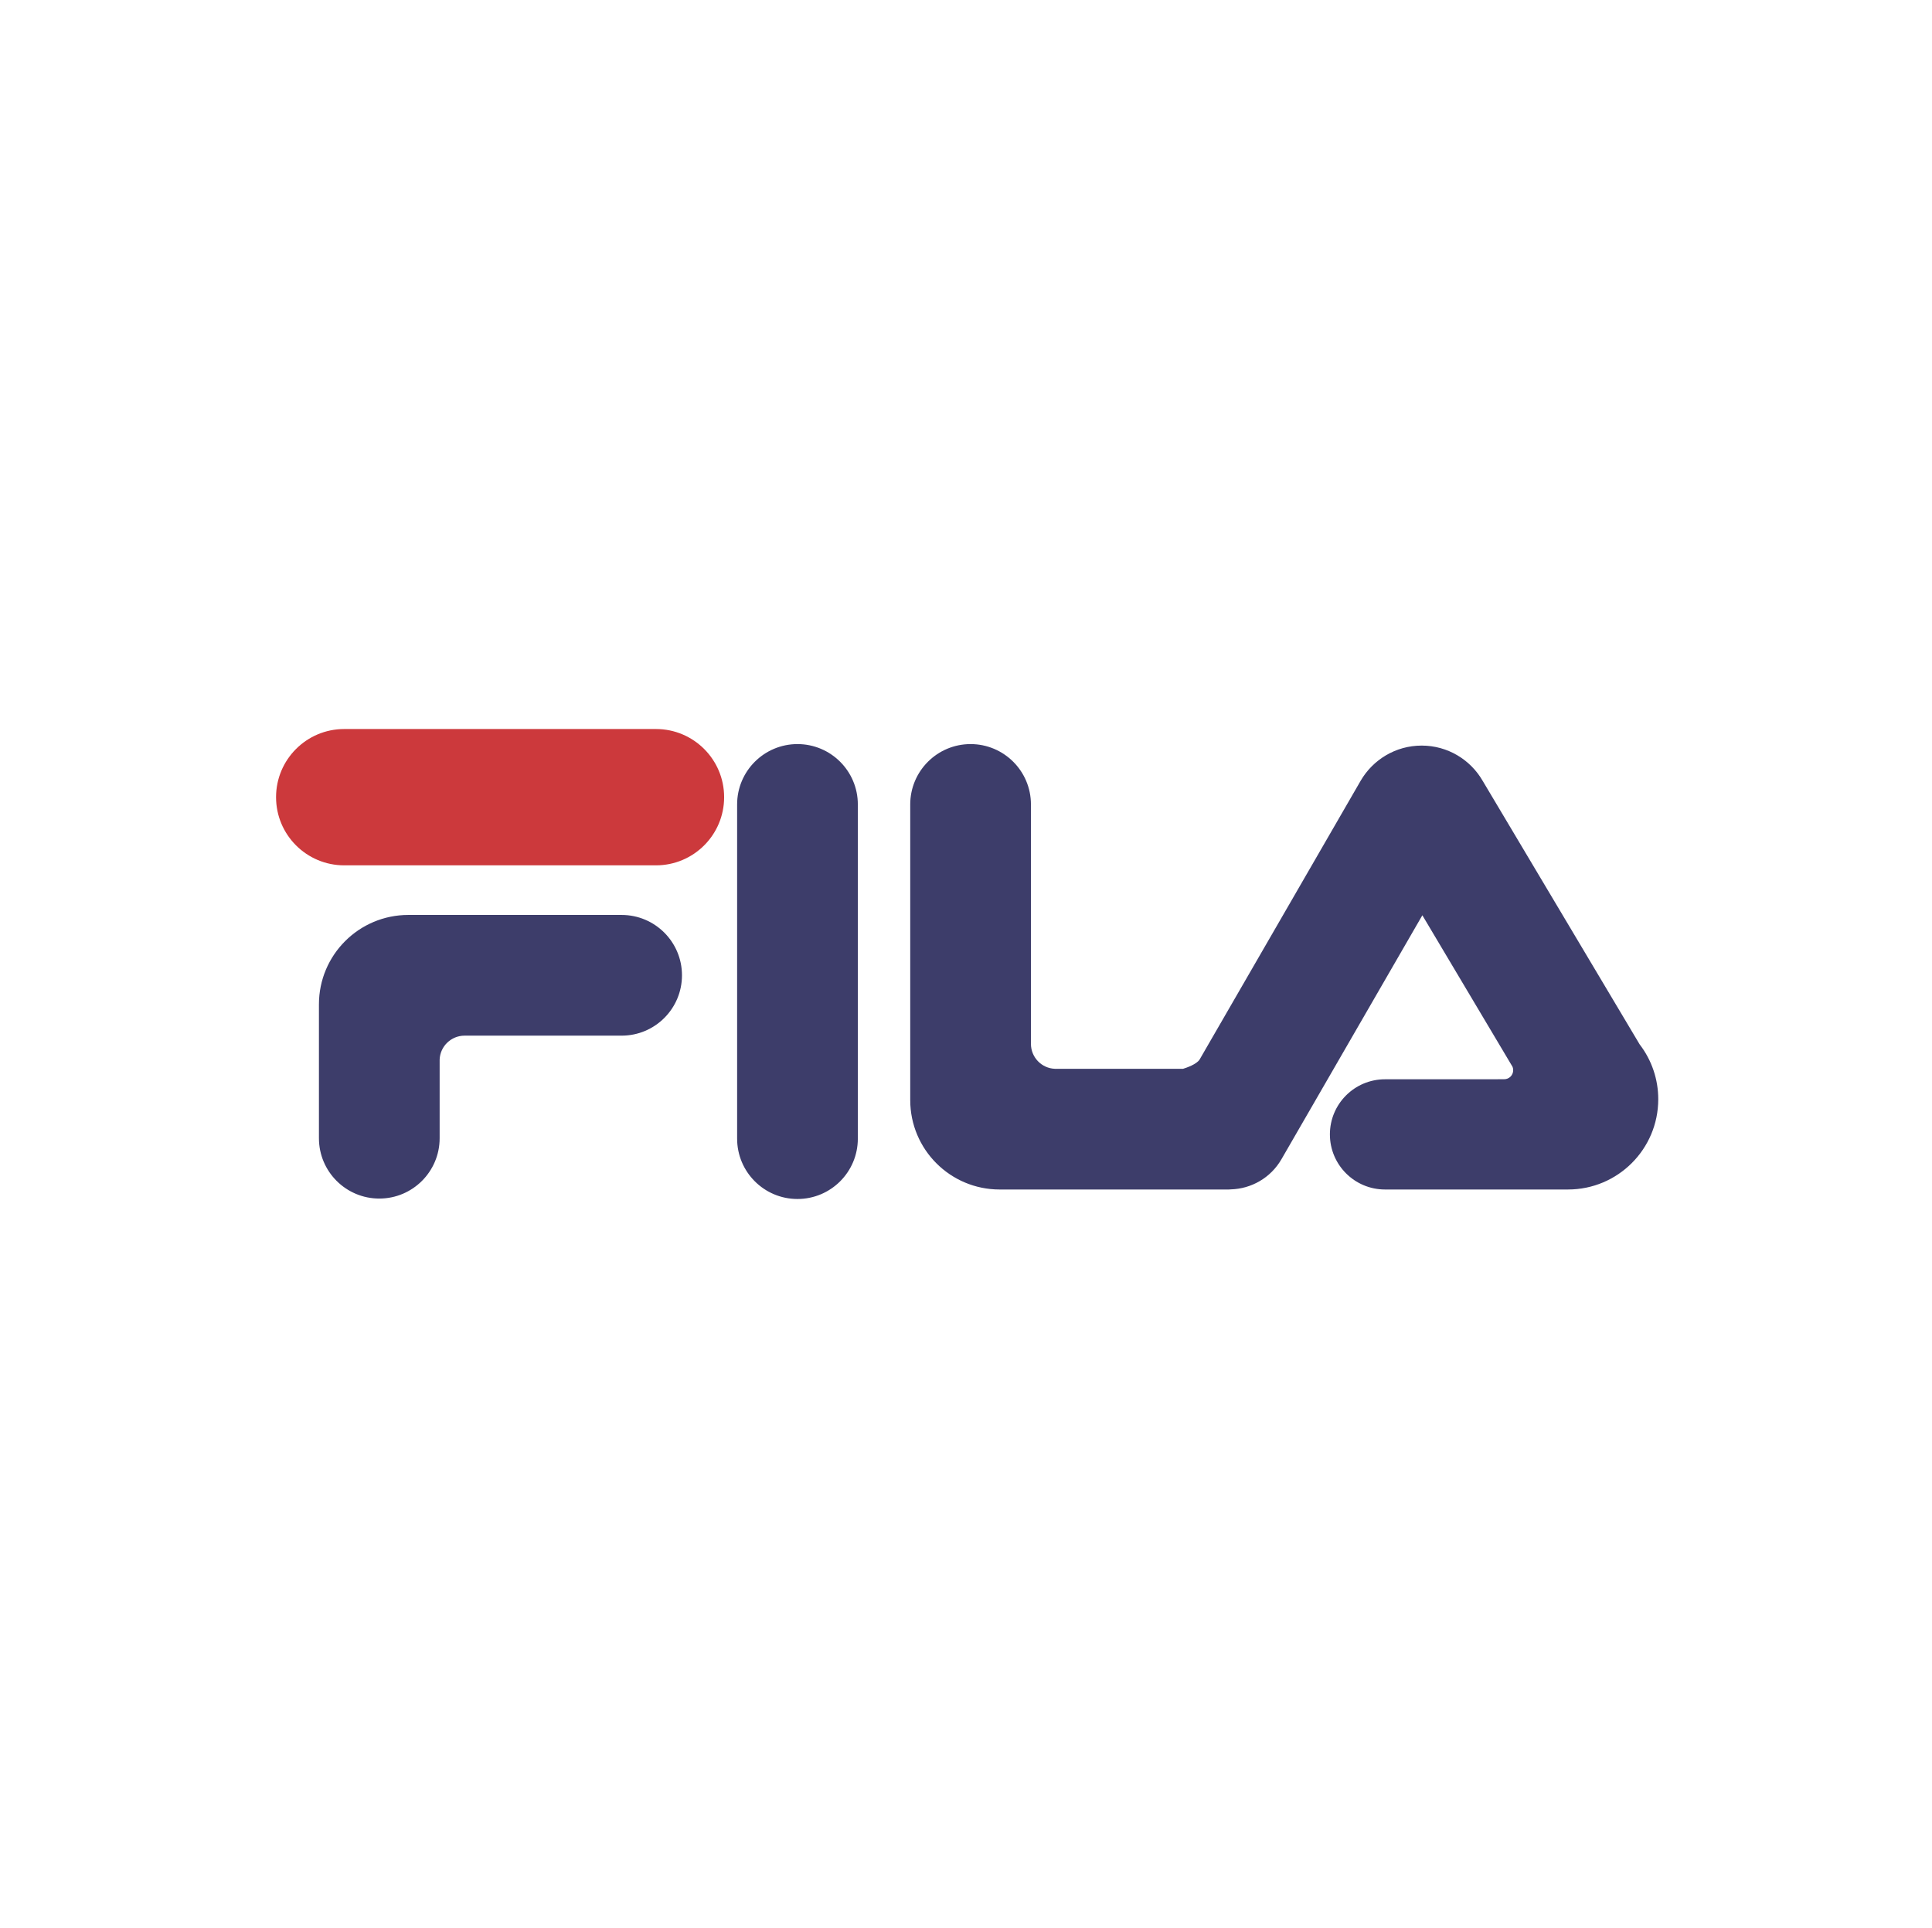 <svg xmlns="http://www.w3.org/2000/svg" width="501" height="500" viewBox="0 0 501 500" fill="none"><path d="M170.103 189.061C179.865 189.061 187.779 196.973 187.779 206.736C187.779 216.501 179.865 224.413 170.103 224.413H89.265C79.501 224.413 71.587 216.501 71.587 206.736C71.587 196.973 79.501 189.061 89.264 189.061H170.103Z" fill="#CC393C"></path><path d="M161.196 237.278C169.841 237.278 176.848 244.284 176.848 252.929C176.848 261.573 169.841 268.579 161.196 268.579H120.458C116.984 268.592 114.14 271.341 114.007 274.78V295.179C114.007 303.822 107 310.828 98.358 310.828C89.713 310.828 82.706 303.822 82.706 295.179V260.464C82.706 247.659 93.087 237.277 105.892 237.277L161.196 237.278ZM191.148 208.619C191.148 199.976 198.155 192.968 206.799 192.968C215.444 192.968 222.45 199.976 222.45 208.619V295.288C222.45 303.932 215.445 310.939 206.799 310.939C198.156 310.939 191.148 303.932 191.148 295.288V208.619ZM383.776 279.896L390.065 279.881C390.683 279.88 391.274 279.634 391.711 279.198C392.147 278.761 392.392 278.17 392.393 277.552C392.403 277.247 392.346 276.942 392.228 276.66L368.842 237.361L332.306 300.623C329.484 305.515 324.416 308.305 319.157 308.446C319 308.468 318.842 308.479 318.683 308.479H259.225C246.419 308.479 236.038 298.097 236.038 285.293V208.62C236.038 199.977 243.046 192.969 251.689 192.969C260.332 192.969 267.34 199.977 267.34 208.62V270.724C267.351 274.2 270.099 277.046 273.541 277.175H306.802C307.657 276.912 310.273 276.023 311.07 274.785L352.848 202.465C356.018 197.022 361.915 193.357 368.664 193.357C375.417 193.357 381.315 197.027 384.471 202.482L425.18 270.829C428.321 274.913 430.02 279.921 430.012 285.072C430.012 297.999 419.533 308.478 406.608 308.478H359.156C351.26 308.478 344.865 302.079 344.865 294.185C344.865 286.294 351.261 279.896 359.156 279.896H383.776Z" fill="#3D3D6A"></path></svg>